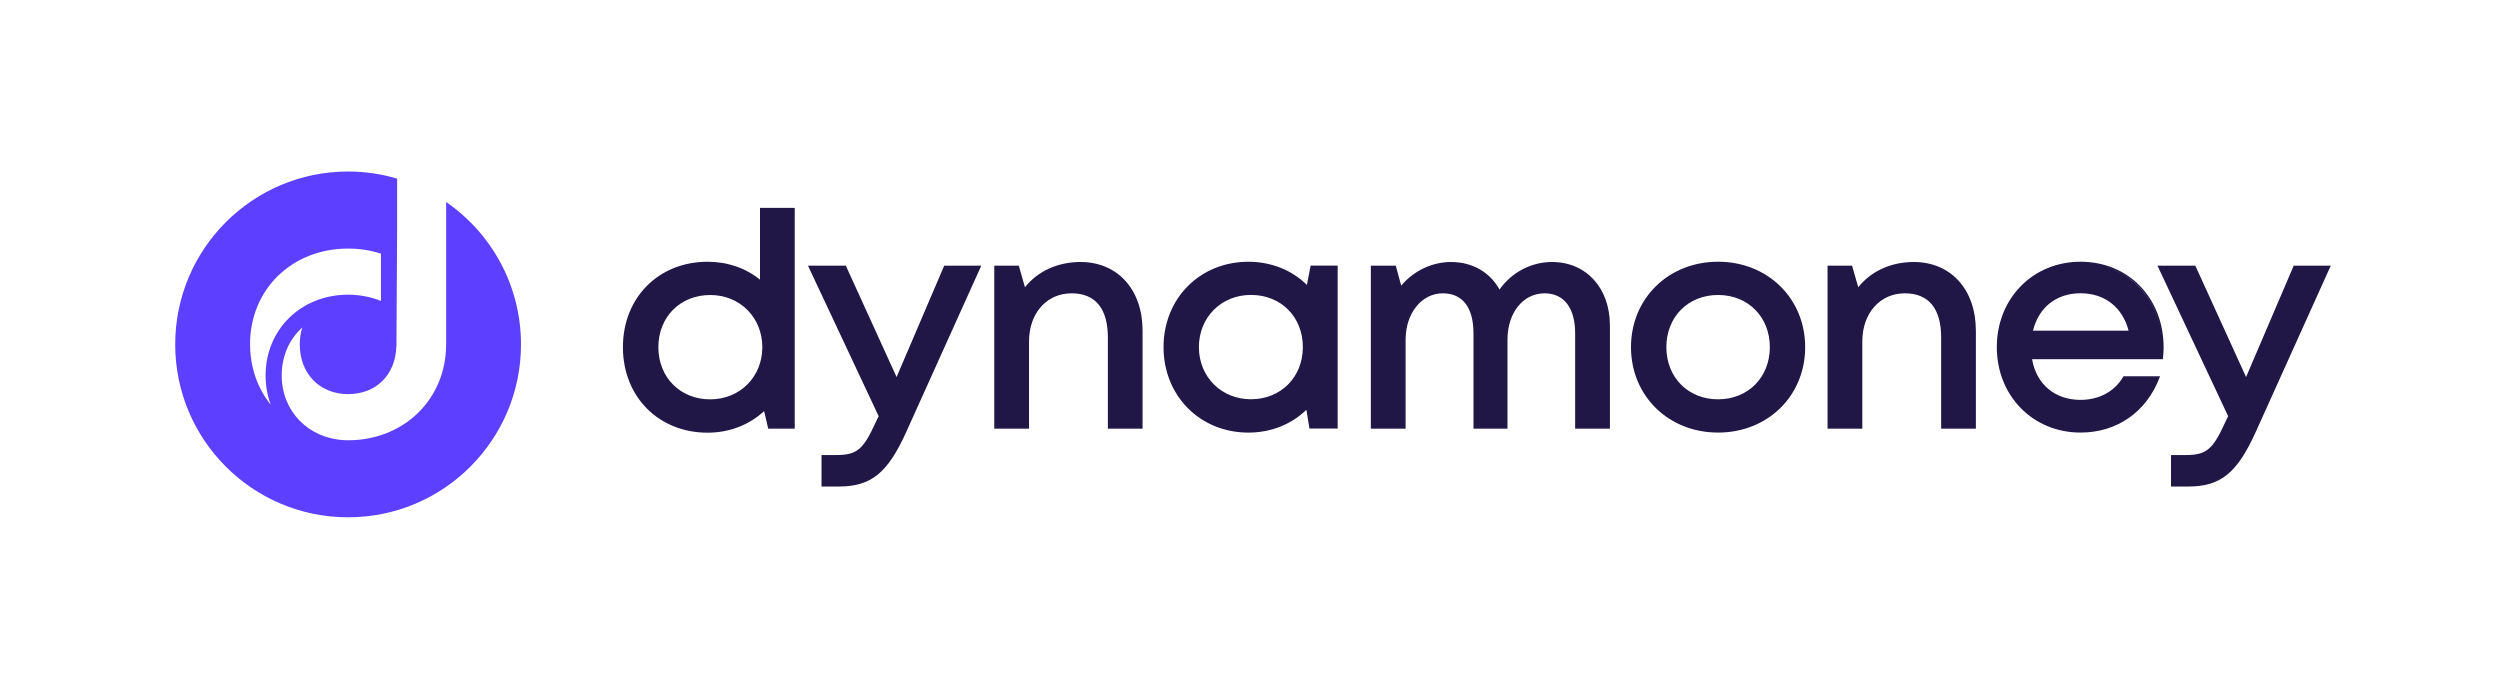 <?xml version="1.0" encoding="UTF-8"?><svg xmlns="http://www.w3.org/2000/svg" viewBox="0 0 842 232"><g id="Layer_1"><g><g><path d="M267.41,70.26v73.85h-8.45l-1.44-6.17c-4.89,4.71-11.57,7.52-19.19,7.52-16.44,0-28.26-12.24-28.26-28.53s11.82-28.51,28.26-28.51c6.97,0,13.16,2.33,17.91,6.32v-24.49h11.17Zm-28.2,64.5c10.25,0,17.81-7.73,17.81-17.84s-7.56-17.84-17.81-17.84-17.74,7.59-17.74,17.84,7.49,17.84,17.74,17.84h0Z" style="fill:#201747;"/><path d="M238.33,145.73c-16.53,0-28.53-12.11-28.53-28.8s12-28.77,28.53-28.77c6.66,0,12.75,2.08,17.64,6.03v-24.19h11.7v74.38h-8.93l-1.38-5.92c-5.05,4.69-11.79,7.27-19.04,7.27Zm0-57.04c-16.22,0-28,11.88-28,28.24s11.77,28.27,28,28.27c7.27,0,14.03-2.64,19.01-7.45l.34-.32,1.5,6.42h7.98V70.52h-10.64v24.79l-.44-.37c-4.87-4.1-11-6.26-17.74-6.26Zm.88,46.34c-5.02,0-9.6-1.83-12.9-5.15-3.29-3.32-5.1-7.92-5.1-12.95,0-10.49,7.57-18.1,18-18.1s18.07,7.78,18.07,18.1-7.77,18.1-18.07,18.1h0Zm0-35.67c-10.12,0-17.47,7.39-17.47,17.57s7.35,17.57,17.47,17.57h0c10,0,17.54-7.56,17.54-17.57s-7.54-17.57-17.54-17.57Z" style="fill:#201747;"/></g><g><path d="M330.08,89.74l-24.98,55.35c-6.14,13.67-11.55,18.5-22.63,18.5h-5.53v-10.07h4.66c7.19,0,9.4-2.1,13.38-10.8l1.22-2.56-23.67-50.43h12.15l17.28,37.91,16.21-37.91h11.89Z" style="fill:#201747;"/><path d="M282.48,163.86h-5.79v-10.6h4.93c6.88,0,9.09-1.79,13.14-10.64l1.17-2.45-23.8-50.69h12.74l.07,.15,17.03,37.36,16.04-37.51h12.48l-25.14,55.72c-6.35,14.12-11.9,18.66-22.87,18.66Zm-5.26-.53h5.26c10.71,0,16.15-4.46,22.39-18.35l24.81-54.97h-11.31l-16.38,38.3-17.45-38.3h-11.57l23.55,50.16-1.27,2.68c-4.35,9.51-6.95,10.95-13.62,10.95h-4.4v9.54Z" style="fill:#201747;"/></g><g><path d="M363.93,88.51c12.71,0,20.65,9.48,20.65,22.86v32.73h-11.17v-30.46c0-9.87-4.3-15.12-12.47-15.12s-14.6,6.87-14.6,16.47v29.11h-11.18v-54.36h7.79l2.17,7.59c4.11-5.48,10.83-8.82,18.81-8.82h0Z" style="fill:#201747;"/><path d="M384.84,144.37h-11.71v-30.73c0-9.72-4.22-14.85-12.21-14.85-8.44,0-14.34,6.67-14.34,16.21v29.37h-11.71v-54.89h8.26l2.08,7.27c4.28-5.42,11.06-8.51,18.7-8.51h0c12.51,0,20.91,9.3,20.91,23.13v33Zm-11.17-.53h10.64v-32.47c0-13.52-8.19-22.6-20.38-22.6h0c-7.66,0-14.44,3.18-18.6,8.72l-.32,.43-2.26-7.91h-7.33v53.83h10.64v-28.84c0-9.7,6.25-16.74,14.87-16.74s12.74,5.32,12.74,15.38v30.2Z" style="fill:#201747;"/></g><g><path d="M450.27,89.72v54.36h-9.01l-1.09-6.61c-4.92,4.98-11.79,7.96-19.71,7.96-16.19,0-28.3-12.24-28.3-28.53s12.11-28.48,28.3-28.48c8.01,0,14.95,3.03,19.88,8.09l1.31-6.8h8.62Zm-11.2,27.18c0-10.25-7.49-17.84-17.74-17.84s-17.81,7.66-17.81,17.84,7.56,17.84,17.81,17.84,17.74-7.59,17.74-17.84Z" style="fill:#201747;"/><path d="M420.45,145.7c-16.29,0-28.57-12.38-28.57-28.8s12.28-28.74,28.57-28.74c7.63,0,14.61,2.77,19.72,7.81l1.25-6.52h9.11v54.89h-9.5l-1.04-6.32c-5.1,4.96-12.01,7.68-19.54,7.68Zm0-57.01c-15.98,0-28.04,12.13-28.04,28.21s12.05,28.27,28.04,28.27c7.56,0,14.5-2.8,19.53-7.88l.37-.37,1.14,6.9h8.52v-53.83h-8.14s-1.36,7.08-1.36,7.08l-.35-.36c-5.03-5.17-12.03-8.01-19.69-8.01Zm.88,46.31c-10.3,0-18.07-7.78-18.07-18.1s7.77-18.1,18.07-18.1,18,7.61,18,18.1-7.57,18.1-18,18.1Zm0-35.67c-10,0-17.54,7.55-17.54,17.57s7.54,17.57,17.54,17.57,17.47-7.39,17.47-17.57-7.35-17.57-17.47-17.57Z" style="fill:#201747;"/></g><g><path d="M522.76,88.51c11.46,0,19.2,8.72,19.2,21.03v34.57h-11.17v-31.83c0-8.75-3.81-13.75-10.57-13.75-7.2,0-12.75,6.59-12.75,15.85v29.73h-10.92v-31.83c0-8.75-3.78-13.75-10.59-13.75-7.23,0-12.81,6.59-12.81,15.85v29.73h-11.17v-54.36h7.92l1.92,7.02c4.08-5.1,10.28-8.26,16.89-8.26,7.37,0,13.21,3.62,16.31,9.52,3.96-5.85,10.57-9.52,17.74-9.52h0Z" style="fill:#201747;"/><path d="M542.22,144.37h-11.71v-32.09c0-8.57-3.76-13.49-10.31-13.49-7.23,0-12.48,6.56-12.48,15.59v29.99h-11.45v-32.09c0-8.7-3.67-13.49-10.32-13.49-7.15,0-12.54,6.7-12.54,15.59v29.99h-11.71v-54.89h8.39l1.84,6.72c4.19-4.99,10.42-7.96,16.77-7.96,7.13,0,13.06,3.37,16.34,9.28,4.1-5.82,10.69-9.28,17.71-9.28h0c11.46,0,19.46,8.76,19.46,21.29v34.84Zm-11.17-.53h10.64v-34.31c0-12.22-7.79-20.76-18.93-20.76-6.99,0-13.54,3.51-17.52,9.4l-.25,.37-.21-.39c-3.13-5.96-8.99-9.38-16.07-9.38-6.36,0-12.59,3.05-16.68,8.16l-.33,.41-2-7.33h-7.45v53.83h10.64v-29.46c0-9.19,5.62-16.12,13.07-16.12,6.9,0,10.85,5.11,10.85,14.02v31.56h10.39v-29.46c0-9.19,5.59-16.12,13.01-16.12,6.89,0,10.84,5.11,10.84,14.02v31.56Z" style="fill:#201747;"/></g><g><path d="M578.65,145.43c-16.63,0-29.07-12.17-29.07-28.5s12.44-28.51,29.07-28.51,29.07,12.14,29.07,28.51-12.47,28.51-29.07,28.51h0Zm17.69-28.51c0-10.41-7.4-17.84-17.69-17.84s-17.69,7.43-17.69,17.84,7.4,17.83,17.69,17.83,17.69-7.43,17.69-17.83Z" style="fill:#201747;"/><path d="M578.65,145.69h0c-16.72,0-29.33-12.37-29.33-28.77s12.61-28.77,29.33-28.77,29.33,12.37,29.33,28.77-12.61,28.77-29.33,28.77Zm0-57.01c-7.99,0-15.3,2.85-20.58,8.01-5.3,5.18-8.22,12.36-8.22,20.23,0,16.1,12.38,28.24,28.8,28.24h0c7.96,0,15.27-2.86,20.57-8.05,5.31-5.2,8.23-12.37,8.23-20.19,0-16.1-12.38-28.24-28.8-28.24Zm0,46.34c-10.4,0-17.96-7.61-17.96-18.1s7.55-18.1,17.96-18.1,17.96,7.61,17.96,18.1-7.55,18.1-17.96,18.1Zm0-35.67c-10.1,0-17.42,7.39-17.42,17.57s7.33,17.57,17.42,17.57,17.43-7.39,17.43-17.57-7.33-17.57-17.43-17.57Z" style="fill:#201747;"/></g><g><path d="M644.58,88.51c12.71,0,20.65,9.48,20.65,22.86v32.73h-11.17v-30.46c0-9.87-4.3-15.12-12.47-15.12s-14.6,6.87-14.6,16.47v29.11h-11.18v-54.36h7.79l2.17,7.59c4.11-5.48,10.83-8.82,18.81-8.82h0Z" style="fill:#201747;"/><path d="M665.49,144.37h-11.71v-30.73c0-9.72-4.22-14.85-12.21-14.85-8.44,0-14.34,6.67-14.34,16.21v29.37h-11.71v-54.89h8.26l2.08,7.27c4.28-5.42,11.06-8.51,18.7-8.51h0c12.51,0,20.91,9.3,20.91,23.13v33Zm-11.17-.53h10.64v-32.47c0-13.52-8.19-22.6-20.38-22.6h0c-7.66,0-14.44,3.18-18.6,8.72l-.32,.43-2.26-7.91h-7.33v53.83h10.64v-28.84c0-9.7,6.25-16.74,14.87-16.74s12.74,5.32,12.74,15.38v30.2Z" style="fill:#201747;"/></g><g><path d="M728.44,117.05c0,1.22-.1,2.45-.23,3.67h-44.12c1.4,8.81,7.74,14.23,16.64,14.23,6.5,0,11.75-3,14.63-7.96h11.76c-4.33,11.48-14.25,18.44-26.39,18.44-15.89,0-27.93-12.27-27.93-28.51s12.01-28.51,27.93-28.51,27.72,12.81,27.72,28.63h0Zm-44.08-5.41h32.87c-2.01-8.26-8.23-13.13-16.51-13.13s-14.53,5.07-16.36,13.13Z" style="fill:#201747;"/><path d="M700.73,145.69c-16.07,0-28.2-12.37-28.2-28.77s12.12-28.77,28.2-28.77,27.98,12.15,27.98,28.9v.26c-.02,1.25-.13,2.48-.23,3.43l-.03,.24h-44.05c1.47,8.46,7.7,13.7,16.33,13.7,6.27,0,11.51-2.85,14.4-7.83l.08-.13h12.3l-.14,.36c-4.39,11.65-14.35,18.61-26.64,18.61Zm0-57.01c-15.77,0-27.67,12.14-27.67,28.24s11.89,28.24,27.67,28.24c11.93,0,21.63-6.69,26.01-17.91h-11.23c-3,5.06-8.38,7.96-14.78,7.96-9.01,0-15.49-5.54-16.9-14.45l-.05-.31h44.2c.1-.97,.2-2.19,.2-3.41v-.26c-.12-16.3-11.63-28.1-27.45-28.1Zm16.85,23.22h-33.54l.07-.32c1.87-8.23,8.24-13.34,16.62-13.34s14.74,4.98,16.77,13.34l.08,.33Zm-32.87-.53h32.2c-2.05-7.9-8.07-12.6-16.17-12.6s-14.1,4.7-16.03,12.6Z" style="fill:#201747;"/></g><g><path d="M784.59,89.74l-24.98,55.35c-6.14,13.67-11.55,18.5-22.63,18.5h-5.52v-10.07h4.66c7.19,0,9.4-2.1,13.38-10.8l1.22-2.56-23.67-50.43h12.15l17.28,37.91,16.21-37.91h11.89Z" style="fill:#201747;"/><path d="M736.99,163.86h-5.79v-10.6h4.93c6.88,0,9.09-1.79,13.14-10.64l1.17-2.45-23.8-50.69h12.74l.07,.15,17.03,37.36,16.04-37.51h12.48l-25.14,55.72c-6.35,14.12-11.9,18.66-22.87,18.66Zm-5.26-.53h5.26c10.71,0,16.15-4.46,22.39-18.35l24.81-54.97h-11.31l-16.38,38.3-17.45-38.3h-11.57l23.55,50.16-1.27,2.68c-4.35,9.51-6.95,10.95-13.62,10.95h-4.4v9.54Z" style="fill:#201747;"/></g><path d="M150.26,68.05v47.95c0,.73-.03,1.45-.07,2.17-1.07,17.33-14.87,30.11-32.95,30.11-.4,0-.79-.01-1.19-.03-12.15-.56-21.17-9.73-21.17-21.76,0-6.62,2.59-12.28,6.92-16.18-.54,1.75-.84,3.65-.84,5.69,0,9.89,6.76,16.74,16.28,16.74s15.91-6.51,16.25-15.99h.03l.17-29.03,.06-9.74v-17.82c-5.24-1.55-10.77-2.39-16.51-2.39-32.16,0-58.23,26.07-58.23,58.23s26.07,58.23,58.23,58.23,58.23-26.07,58.23-58.23c0-19.89-9.98-37.45-25.2-47.95Zm-66.05,47.95c0-18.54,14.1-32.28,33.03-32.28,3.92,0,7.63,.6,11.06,1.71v15.92c-3.42-1.37-7.17-2.09-11.04-2.1,0,0-.01,0-.02,0,0,0,0,0,0,0-15.85,0-27.79,11.71-27.79,27.23,0,3.5,.61,6.81,1.74,9.84-4.4-5.47-6.96-12.48-6.96-20.33Z" style="fill:#5d40ff;"/></g></g><g id="Layer_2"><g><path d="M29.18,57.41C12.55,57.41,.11,45.24,.11,28.9S12.55,.4,29.18,.4s29.07,12.14,29.07,28.51-12.47,28.51-29.07,28.51h0Zm17.69-28.51c0-10.41-7.4-17.84-17.69-17.84S11.49,18.5,11.49,28.9s7.4,17.83,17.69,17.83,17.69-7.43,17.69-17.83Z" style="fill:none;"/><path d="M29.18,57.67h0c-16.72,0-29.33-12.37-29.33-28.77S12.45,.13,29.18,.13s29.33,12.37,29.33,28.77-12.61,28.77-29.33,28.77ZM29.18,.66c-7.99,0-15.3,2.85-20.58,8.01C3.29,13.86,.37,21.04,.37,28.9c0,16.1,12.38,28.24,28.8,28.24h0c7.96,0,15.27-2.86,20.57-8.05,5.31-5.2,8.23-12.37,8.23-20.19C57.98,12.8,45.6,.66,29.18,.66Zm0,46.34c-10.4,0-17.96-7.61-17.96-18.1S18.77,10.8,29.18,10.8s17.96,7.61,17.96,18.1-7.55,18.1-17.96,18.1Zm0-35.67c-10.1,0-17.42,7.39-17.42,17.57s7.33,17.57,17.42,17.57,17.43-7.39,17.43-17.57-7.33-17.57-17.43-17.57Z" style="fill:none;"/></g><g><path d="M813.35,231.87c-16.63,0-29.07-12.17-29.07-28.5s12.44-28.51,29.07-28.51,29.07,12.14,29.07,28.51-12.47,28.51-29.07,28.51h0Zm17.69-28.51c0-10.41-7.4-17.84-17.69-17.84s-17.69,7.43-17.69,17.84,7.4,17.83,17.69,17.83,17.69-7.43,17.69-17.83Z" style="fill:none;"/><path d="M813.35,232.13h0c-16.72,0-29.33-12.37-29.33-28.77s12.61-28.77,29.33-28.77,29.33,12.37,29.33,28.77-12.61,28.77-29.33,28.77Zm0-57.01c-7.99,0-15.3,2.85-20.58,8.01-5.3,5.18-8.22,12.36-8.22,20.23,0,16.1,12.38,28.24,28.8,28.24h0c7.96,0,15.27-2.86,20.57-8.05,5.31-5.2,8.23-12.37,8.23-20.19,0-16.1-12.38-28.24-28.8-28.24Zm0,46.34c-10.4,0-17.96-7.61-17.96-18.1s7.55-18.1,17.96-18.1,17.96,7.61,17.96,18.1-7.55,18.1-17.96,18.1Zm0-35.67c-10.1,0-17.42,7.39-17.42,17.57s7.33,17.57,17.42,17.57,17.43-7.39,17.43-17.57-7.33-17.57-17.43-17.57Z" style="fill:none;"/></g><rect x="59" y="57.77" width="725.02" height="117.35" style="fill:none;"/></g></svg>